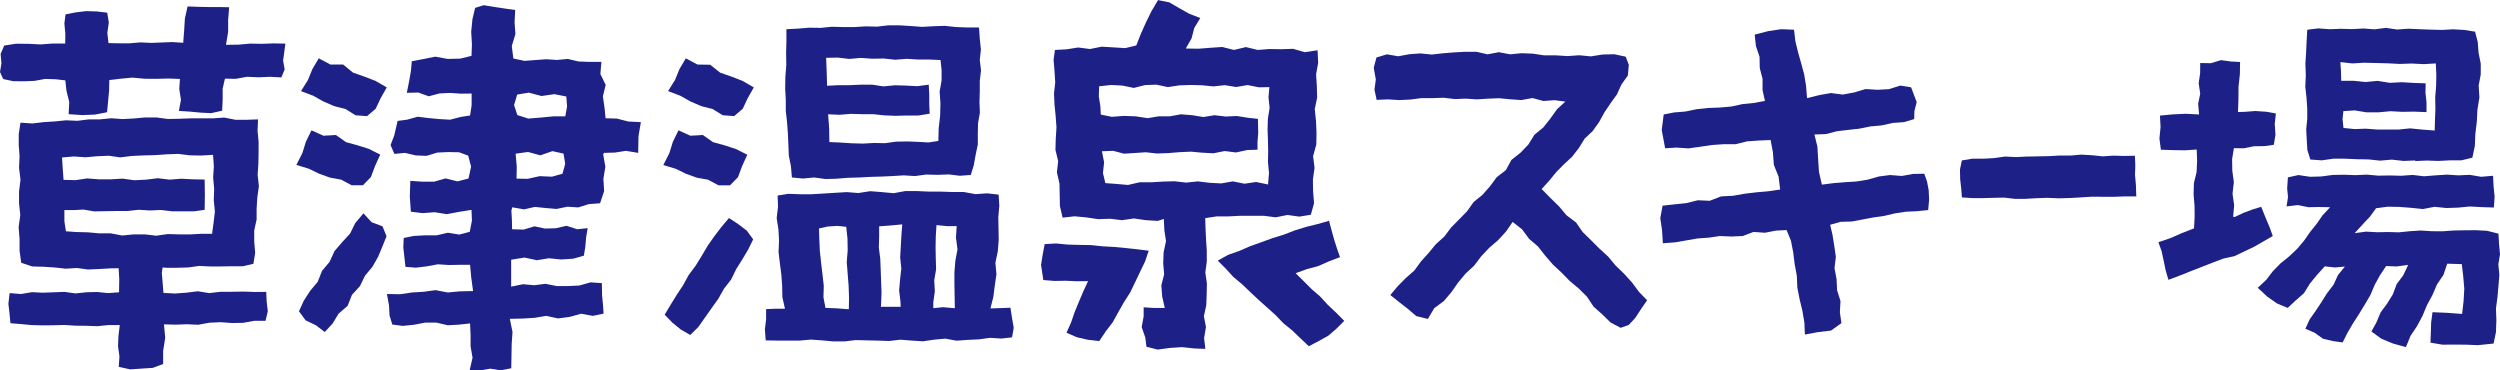 <svg width="250" height="37" viewBox="0 0 250 37" fill="none" xmlns="http://www.w3.org/2000/svg">
<g clip-path="url(#clip0_1027_19448)">
<path d="M16.169 25.225L15.197 25.154L14.223 24.908L13.085 25.184L11.863 25.225L11.853 26.624L11.925 27.921L11.905 29.228L10.807 29.31L9.72 29.198L8.634 29.228L7.547 29.341L6.46 29.188L5.373 29.228L4.276 29.269L3.189 29.218L2.102 29.402L0.963 29.31L0.839 30.372L0.953 31.383L1.046 32.323L2.06 32.404L3.147 32.507L4.245 32.537L5.342 32.527L6.439 32.496L7.536 32.568L8.634 32.578L9.731 32.619L10.828 32.507H11.977L11.843 33.609L11.801 34.631L11.946 35.652L11.874 36.684L13.023 36.939L14.192 36.857L15.29 36.786L16.314 36.398V35.09L16.521 33.783L16.397 32.435L17.567 32.466L18.695 32.425L19.824 32.476L20.931 32.272L22.059 32.221L23.198 32.302L24.316 32.282L25.434 32.078H26.552L26.78 31.128L26.666 30.148L26.625 29.188L25.486 29.198L24.347 29.157L23.209 29.177H22.07L20.921 29.31L19.772 29.126L18.633 29.269L17.494 29.351L16.346 29.29L16.263 28.268L16.18 27.267L16.346 26.236L16.169 25.225Z" fill="#1D2086"/>
<path d="M22.597 4.483L22.815 3.186V1.981L22.918 0.725L21.883 0.705H20.962L19.875 0.684L18.757 0.643L18.488 1.859L18.415 3.064L18.322 4.279L17.235 4.207L16.169 4.248L15.103 4.289L14.037 4.238L12.97 4.33H11.904L10.848 4.31L10.735 3.288L10.88 2.257L10.724 1.266L9.679 1.144L8.602 1.113L7.526 1.246L6.553 1.44L6.439 2.349L6.532 3.35L6.521 4.35H5.3L4.068 4.442L2.836 4.381L1.604 4.371L0.424 4.555L0.062 5.392L0.145 6.342L0 7.2L0.321 7.904L1.325 8.119L2.381 8.129L3.447 8.088L4.503 7.894L5.569 7.925L6.532 8.037L6.646 9.079L6.925 10.202L6.863 11.418L8.209 11.509L9.503 11.458L10.704 11.223L10.807 10.172L10.911 9.038L10.931 8.007L12.039 7.874L13.24 7.761L14.44 7.874L15.631 7.884L16.832 7.853L17.991 7.894L17.929 8.905L18.095 9.988L17.887 11.091L18.995 11.162L20.082 11.264L21.117 11.315L22.214 11.07L22.266 9.947V8.864L22.494 7.864L23.57 7.884L24.709 7.68L25.858 7.731L26.997 7.68L28.136 7.741L28.467 6.944L28.311 6.066L28.539 4.361L27.349 4.34L26.189 4.381L25.03 4.361L23.86 4.463L22.597 4.483Z" fill="#1D2086"/>
<path d="M2.05 12.255L1.874 13.409V14.512L1.956 15.615L1.905 16.789L2.05 17.974L1.905 19.148V20.333L2.029 21.518L1.863 22.702L1.956 23.887V25.072L2.122 26.277L3.219 26.645L4.348 26.675L5.455 26.747L6.563 26.869L7.681 26.798L8.799 26.951L9.917 26.9L11.035 26.838L12.153 26.818L13.271 26.675L14.389 26.736L15.507 26.675L16.614 26.777H17.712L18.809 26.747L19.906 26.593L21.003 26.645H22.101L23.198 26.624H24.295L25.341 26.379L25.517 25.286L25.423 24.163V23.05L25.662 21.947V20.834L25.734 19.72L25.889 18.617L25.765 17.494L25.837 16.381L25.858 15.268V14.155L25.755 13.052L25.806 11.938L24.678 11.979H23.55L22.421 11.755L21.293 11.836H20.165H19.037L17.908 11.877L16.78 11.898L15.652 11.744H14.523L13.395 11.847L12.267 11.908L11.128 11.826L10 11.938H8.871L7.743 12.081L6.604 12.03L5.476 12.143L4.348 12.214L3.23 12.347L2.029 12.265L2.05 12.255ZM21.252 23.377H20.186L19.047 23.438H17.908L16.77 23.407L15.631 23.57L14.492 23.438H13.354L12.215 23.55L11.076 23.336H9.937L8.799 23.233L7.66 23.203L6.594 23.131L6.439 22.131V21.007H7.412L8.343 20.956L9.441 21.14L10.548 21.119L11.656 21.099H12.763L13.871 20.977L14.979 21.048L16.086 20.997L17.194 21.13H18.302H19.409L20.465 20.987L20.486 19.506L20.465 17.954L19.295 17.933L18.125 17.872L16.956 17.964L15.786 17.821L14.616 17.964L13.436 18.025L12.256 17.862L11.076 17.933H9.896L8.716 17.841L7.546 18.015L6.356 17.984L6.273 16.871L6.201 15.748L7.381 15.646L8.54 15.727L9.699 15.625L10.859 15.574L12.028 15.738L13.188 15.595L14.347 15.543L15.507 15.513L16.666 15.431L17.825 15.39L18.985 15.533L20.144 15.554L21.303 15.482L21.386 16.616L21.314 17.76L21.417 18.893L21.376 20.027L21.49 21.16L21.355 22.294L21.21 23.356L21.252 23.377Z" fill="#1D2086"/>
<path d="M36.355 21.344L37.162 22.222L38.249 22.631L38.653 23.622L38.26 24.602L37.814 25.674L37.245 26.675L36.5 27.574L35.993 28.615L35.196 29.483L34.761 30.586L33.86 31.363L33.26 32.353L32.473 33.201L31.593 32.527L30.568 32.037L29.895 31.128L30.382 30.066L31.014 29.085L31.769 28.186L32.204 27.084L32.96 26.185L33.446 25.113L34.212 24.224L35.009 23.356L35.527 22.304L36.344 21.334L36.355 21.344ZM31.873 5.831L33.042 6.454H34.316L35.299 7.261L36.438 7.659L37.566 8.098L38.674 8.742L38.063 9.824L37.566 10.876L36.707 11.612L35.558 11.53L34.543 10.897L33.415 10.611L32.349 10.151L31.334 9.579L30.102 9.109L30.796 7.996L31.241 6.904L31.883 5.821L31.873 5.831ZM31.148 13.031L32.339 13.572L33.591 13.501L34.605 14.216L35.755 14.532L36.893 14.89L38.022 15.462L37.504 16.605L37.09 17.708L36.293 18.525H35.164L34.119 17.964L32.991 17.759L31.914 17.371L30.879 16.871L29.637 16.493L30.237 15.309L30.589 14.175L31.148 13.031ZM68.579 5.831L69.749 6.454L71.022 6.475L72.006 7.261L73.144 7.659L74.273 8.098L75.38 8.742L74.769 9.824L74.273 10.876L73.413 11.612L72.264 11.52L71.25 10.897L70.122 10.611L69.055 10.151L68.041 9.579L66.809 9.109L67.503 7.996L67.948 6.904L68.59 5.821L68.579 5.831ZM67.844 13.031L69.035 13.572L70.287 13.501L71.302 14.216L72.451 14.532L73.589 14.9L74.728 15.472L74.21 16.616L73.796 17.719L72.999 18.536H71.861L70.815 17.974L69.687 17.77L68.61 17.382L67.575 16.881L66.333 16.503L66.933 15.319L67.285 14.185L67.844 13.041V13.031ZM60.143 6.148L60.039 7.404L60.567 8.487L60.288 9.641L60.453 10.764L60.557 11.826L61.685 11.857L62.834 12.153L64.087 12.214L63.849 13.613L63.818 15.288L62.596 15.084L61.499 15.257L60.391 15.288L60.319 15.451L60.536 16.667L60.339 17.882L60.412 19.108L60.008 20.323L58.88 20.415L57.824 20.742L56.737 20.67L55.66 20.895L54.574 20.803L53.487 20.691L52.41 20.936L51.23 20.731L51.137 21.058L51.189 21.947L51.209 22.927L52.369 22.958L53.435 22.631L54.501 22.856L55.578 22.825L56.654 22.58L57.72 22.927L58.766 22.815L58.611 23.754L58.528 24.714L58.383 25.572L57.327 25.868L56.116 25.95L54.895 25.827L53.683 26.021L52.452 25.756L51.116 25.97V27.329V28.666L52.296 28.421L53.425 28.523L54.542 28.381L55.671 28.605H56.799L57.928 28.554L59.045 28.238L60.184 28.309L60.205 29.494L60.298 30.474L60.36 31.363L59.283 31.587L58.114 31.373L56.965 31.689L55.805 31.843L54.625 31.587L53.466 31.781L52.307 31.853L50.982 31.883L51.251 33.201L51.168 34.396L51.147 35.591L51.127 36.826L50.06 37.031L49.025 36.867L48.062 37.031H46.965L47.255 35.774L47.058 34.631V33.487L47.007 32.343L45.889 32.465L44.771 32.527L43.642 32.261H42.514L41.396 32.476L40.278 32.588L39.233 32.455L38.953 31.546L38.901 30.535L38.694 29.402L40.019 29.422L41.199 29.249L42.38 29.177L43.559 29.014L44.771 29.249L45.961 29.136L47.307 29.106L47.12 27.717L47.007 26.481H45.982L44.885 26.501L43.777 26.43L42.68 26.634L41.582 26.767L40.547 26.685L40.444 25.746L40.33 24.745L40.371 23.795L41.406 23.591L42.535 23.53H43.673L44.791 23.274L45.94 23.458L46.975 23.182L47.193 22.059L47.151 20.987L45.878 21.191L44.678 21.416L43.466 21.222L42.266 21.314L41.086 21.171L40.982 19.669L41.034 18.086L42.234 18.168H43.404L44.564 17.841L45.754 18.137L46.851 17.851L47.11 16.667L46.82 15.564L45.909 15.227L44.822 15.206L43.736 15.257L42.659 15.584L41.572 15.543L40.495 15.288L39.44 15.39L39.057 14.512L39.429 13.531L39.761 12.091L40.703 11.969L41.769 11.673L42.856 11.806L43.932 11.908L45.009 11.969L46.075 11.693L47.007 11.55L47.162 10.529V9.355L46.065 9.365L44.998 9.293L43.943 9.344L42.876 9.63L41.831 9.252L40.682 9.283L40.91 8.139L41.096 7.067L41.179 6.127L42.297 5.913L43.529 5.668L44.781 5.893L46.023 5.862L47.151 5.586L47.193 4.442L47.12 3.176L47.245 1.91L47.514 0.786L48.373 0.521L49.377 0.684L50.443 0.848L51.52 1.001L51.458 2.196L51.541 3.411L51.178 4.606L51.334 5.852L52.441 6.087L53.528 6.005L54.615 5.923L55.691 5.995L56.779 5.893L57.855 6.148L58.942 6.189H60.112L60.143 6.148ZM56.354 15.36L55.246 15.114L54.035 15.533L52.803 15.196L51.561 15.37L51.675 16.667L51.654 17.862L52.772 17.882L53.963 17.616L55.195 17.668L56.251 17.371L56.52 16.381L56.354 15.36ZM51.717 9.457L51.406 10.509L51.737 11.509L52.834 11.857L54.097 11.755L55.36 11.632H56.53L56.706 10.652L56.633 9.651L55.443 9.416L54.149 9.6L52.876 9.263L51.717 9.457Z" fill="#1D2086"/>
<path d="M104.468 24.408L104.271 25.439L104.105 26.491L104.333 28.003L105.451 28.095L106.559 28.074L107.666 28.125L108.805 28.115L108.329 29.147L107.894 30.168L107.47 31.199L107.107 32.251L106.652 33.272L107.677 33.722L108.784 33.977L109.923 34.11L110.575 33.14L111.269 32.231L111.828 31.22L112.397 30.219L113.018 29.249L113.515 28.217L114.012 27.176L114.509 26.144L114.871 25.072L113.732 24.929L112.583 24.806L111.424 24.694L110.265 24.633L109.105 24.51L107.946 24.49L106.787 24.459L105.617 24.347L104.468 24.408Z" fill="#1D2086"/>
<path d="M132.903 22.08L133.162 23.05L133.431 24.01L133.7 24.857L134.001 25.715L132.893 26.134L131.806 26.614L130.667 26.92L129.56 27.319L130.367 28.115L131.164 28.912L132.023 29.657L132.789 30.495L133.618 31.271L134.425 32.088L133.649 32.864L132.831 33.569L131.878 34.1L130.885 34.621L130.036 33.824L129.218 33.038L128.338 32.323L127.541 31.495L126.703 30.74L125.854 29.984L125.026 29.208L124.208 28.422L123.338 27.697L122.572 26.859L121.775 26.062L122.8 25.491L123.929 25.092L125.005 24.622L126.123 24.224L127.241 23.816L128.369 23.468L129.477 23.04L130.605 22.692L131.765 22.406L132.903 22.08Z" fill="#1D2086"/>
<path d="M118.588 4.831L119.157 3.84L119.426 2.798L120.027 1.808L118.888 1.358L117.915 0.807L116.931 0.235L115.803 0.01L115.151 1.113L114.592 2.247L114.074 3.411L113.629 4.545L112.532 4.81L111.352 4.739L110.172 4.667L109.002 4.902L107.822 4.749L106.652 4.933L105.493 4.994L105.358 5.985L105.452 7.108L105.524 8.231L105.4 9.355L105.452 10.478L105.565 11.601L105.648 12.725L105.576 13.858L105.545 14.982L105.814 16.105L105.69 17.239L105.948 18.352L105.969 19.475L105.99 20.599L106.259 21.763L107.46 21.63L108.64 21.742L109.82 21.916L111.01 21.875L112.201 22.018L113.391 21.845L114.582 22.018L115.772 22.09L116.383 21.896L116.435 23.019L116.6 24.122L116.362 25.225L116.321 26.328L116.414 27.441L116.134 28.534L116.217 29.637L116.476 30.791H115.317L114.364 30.73V31.639L114.168 32.711L114.53 33.752L114.644 34.672L115.762 34.958L116.983 34.794L118.205 34.712L119.426 34.845L120.534 34.886L120.41 33.803L120.596 32.711L120.389 31.618L120.627 30.525L120.668 29.433L120.689 28.34L120.534 27.247L120.679 26.154V25.062L120.606 23.969L120.554 22.876L120.523 21.814L121.672 21.64H122.852L124.033 21.579H125.213H126.393L127.573 21.732L128.743 21.497L129.923 21.661L131.082 21.477L131.403 20.323L131.31 19.138L131.289 17.964L131.455 16.789L131.31 15.615L131.631 14.451L131.651 13.276L131.6 12.092L131.475 10.917L131.713 9.763L131.682 8.599L131.61 7.435L131.817 6.271L131.755 5.025L130.471 5.219L129.312 4.882L128.132 4.922L126.952 4.902L125.772 4.994L124.592 4.708L123.401 4.994L122.221 4.698L121.041 4.779L119.861 4.871L118.608 4.851L118.588 4.831ZM126.838 18.454L125.616 18.199L124.447 18.372L123.287 18.137L122.118 18.342L120.948 18.28L119.778 18.137L118.619 18.26L117.449 18.127L116.29 18.158L115.13 18.229H113.961L112.801 18.495L111.631 18.393L110.534 18.311L110.296 17.31L110.41 16.228L110.193 15.125L111.331 15.084L112.408 15.37L113.495 15.298L114.571 15.227L115.7 15.35L116.828 15.309L117.956 15.217L119.085 15.166L120.213 15.268L121.341 15.329L122.469 15.104L123.598 15.247L124.726 15.002L125.751 14.972V14.185L125.823 13.317L125.792 11.887L124.788 11.775L123.681 11.601L122.563 11.652L121.455 11.52L120.337 11.704L119.219 11.52L118.101 11.428L116.983 11.632H115.865L114.768 11.816L113.567 11.632L112.377 11.591L111.176 11.683L110.079 11.459L110.037 10.611L109.882 9.651L109.913 8.63L111.104 8.497L112.242 8.558L113.381 8.793L114.509 8.507L115.648 8.466L116.786 8.711L117.925 8.538L119.064 8.497L120.203 8.527L121.341 8.64L122.48 8.517L123.619 8.701L124.757 8.507L125.896 8.732L126.941 8.711L126.848 9.712L126.962 10.795L126.786 11.877L126.755 12.96L126.796 14.042L126.817 15.125L126.796 16.207L126.9 17.29L126.807 18.434L126.838 18.454Z" fill="#1D2086"/>
<path d="M154.196 18.934L155.055 19.812L155.894 20.629L156.65 21.528L157.602 22.243L158.275 23.213L159.113 24.03L159.941 24.857L160.811 25.654L161.567 26.563L162.415 27.38L163.202 28.248L163.906 29.198L164.713 30.025L164.113 30.893L163.513 31.812L162.871 32.496L162.063 32.782L161.059 32.251L160.221 31.434L159.351 30.658L158.699 29.667L157.871 28.85L156.97 28.095L156.153 27.257L155.294 26.461L154.527 25.572L153.803 24.653L152.913 23.887L152.209 22.937L151.267 22.192L150.594 23.162L149.807 24.02L148.917 24.786L148.12 25.633L147.416 26.563L146.557 27.359L145.811 28.258L145.139 29.218L144.383 30.107L143.42 30.821L142.789 31.894L141.629 31.608L140.791 30.893L139.942 30.229L139.031 29.504L139.777 28.616L140.574 27.809L141.433 27.053L142.106 26.134L142.861 25.296L143.586 24.418L144.435 23.652L145.118 22.743L145.915 21.936L146.702 21.13L147.364 20.2L148.254 19.475L149 18.628L149.673 17.719L150.584 17.014L151.143 15.993L152.043 15.278L152.83 14.461L153.441 13.48L154.331 12.745L155.035 11.857L155.697 10.927L156.536 10.161L155.459 10.018L154.341 10.1L153.244 9.804L152.126 10.008L151.018 9.927L149.911 9.824L148.803 9.865L147.695 9.937L146.578 9.865L145.47 9.906L144.352 9.773L143.244 9.814H142.137L141.029 9.957L139.911 10.008L138.793 9.937L137.665 9.988L137.447 8.967L137.582 7.945L137.375 6.781L137.644 5.75L138.69 5.433L139.818 5.627L140.926 5.423L142.044 5.341L143.172 5.453L144.29 5.331L145.408 5.239L146.526 5.178H147.644L148.762 5.433L149.89 5.219L151.008 5.433L152.136 5.321L153.254 5.362L154.414 5.535H155.583L156.753 5.607L157.923 5.525L159.093 5.637L160.252 5.453L161.422 5.423L162.571 5.668L162.881 6.485L162.788 7.547L162.146 8.446L161.691 9.447L161.049 10.335L160.438 11.244L159.91 12.204L159.269 13.103L158.461 13.869L157.881 14.808L157.209 15.676L156.401 16.422L155.635 17.198L154.942 18.046L154.155 18.914L154.196 18.934Z" fill="#1D2086"/>
<path d="M192.808 21.007L191.7 21.12L190.593 21.171L189.506 21.334L188.429 21.589L187.342 21.743L186.266 21.947L185.179 22.151L184.061 22.182L183.015 22.478L183.253 23.499L183.429 24.592L183.585 25.685L183.45 26.818L183.657 27.911L183.709 29.024L184.05 30.107L183.988 31.23L184.144 32.313L183.098 33.058L181.794 33.211L180.489 33.456L180.438 32.251L180.241 31.087L179.962 29.933L179.734 28.769L179.682 27.574L179.465 26.41L179.32 25.225L179.092 24.061L178.657 23.009L177.601 23.06L176.494 23.274L175.355 23.193L174.268 23.601L173.14 23.652L172.001 23.601L170.883 23.765L169.755 23.846L168.637 24.04L167.519 24.234L166.287 24.326L166.204 23.019L166.028 21.814L166.256 20.568L167.446 20.435L168.627 20.313L169.776 20.027L170.976 20.078L172.105 19.639L173.295 19.578L174.465 19.373L175.645 19.23L176.825 19.128L178.015 18.955L177.86 17.668L177.384 16.483L177.291 15.227L177.063 14.002L175.893 14.053L174.713 14.134L173.554 14.42H172.363L171.183 14.502L170.014 14.675L168.844 14.839L167.654 14.757L166.515 14.829L166.349 13.95L166.173 13.011L166.37 11.448L167.405 11.244L168.554 11.152L169.682 10.917L170.831 10.795L171.991 10.754L173.14 10.652L174.268 10.407L175.417 10.294L176.494 10.09L176.256 9.018V7.884L175.976 6.802L175.955 5.678L175.593 4.606L175.469 3.462L176.815 3.115L178.109 2.921L179.403 2.972L179.537 4.116L179.806 5.229L180.117 6.332L180.417 7.435L180.603 8.568L180.707 9.814L181.939 9.508L183.088 9.304L184.278 9.457L185.427 9.242L186.555 8.905L187.736 8.977L188.895 8.916L190.023 8.558L191.11 8.732L191.669 10.213L191.441 11.101L191.421 11.908L190.385 12.214L189.257 12.296L188.16 12.541L187.032 12.643L185.924 12.868L184.806 12.991L183.688 13.123L182.591 13.409L181.442 13.45L181.742 14.675L181.814 15.932L181.897 17.188L182.187 18.464L183.367 18.311L184.506 18.219L185.644 18.148L186.773 17.964L187.891 17.647L189.019 17.504L190.178 17.596L191.307 17.392L192.425 17.372L192.704 18.148L192.87 19.036L192.911 19.976L192.818 20.997L192.808 21.007Z" fill="#1D2086"/>
<path d="M213.666 19.639H212.548L211.43 19.679H210.312L209.194 19.669L208.076 19.741L206.969 19.802L205.861 19.833L204.743 19.782L203.636 19.822L202.528 19.884H201.472L200.416 19.761L199.36 19.782L198.304 19.812H197.249L196.193 19.741L196.12 18.832L196.017 17.933L195.996 16.963L196.182 16.044L197.218 15.87H198.315L199.412 15.809L200.499 15.656L201.596 15.707L202.694 15.656L203.791 15.635L204.888 15.615L205.985 15.554H207.072L208.138 15.462L209.205 15.523L210.271 15.635L211.337 15.564L212.403 15.594L213.49 15.574L213.532 16.544L213.501 17.484L213.594 18.536L213.625 19.598L213.666 19.639Z" fill="#1D2086"/>
<path d="M241.522 16.105L242.681 16.054L243.83 16.095L244.989 16.034H246.138L247.236 15.768L247.484 14.594L247.536 13.379L247.681 12.173L247.743 10.958L247.94 9.753L247.867 8.538L248.074 7.455V6.362L247.857 5.28L247.774 4.197L247.505 3.166L246.418 2.992L245.3 2.931L244.182 2.992L243.064 2.962L241.946 2.921L240.828 2.87L239.71 2.951L238.592 2.788L237.464 2.931L236.336 2.849L235.207 2.911L234.079 2.88L232.961 2.921L231.833 2.839L230.725 2.972L230.663 4.095L230.611 5.229L230.539 6.373L230.58 7.516L230.528 8.66L230.653 9.794L230.725 10.836V11.877L230.621 12.919L230.673 13.961L230.735 15.002L231.036 15.952L232.174 16.034L233.344 15.87H234.514L235.683 15.921L236.853 15.942L238.023 16.064L239.193 15.962L240.362 16.095L241.532 16.044L241.522 16.105ZM243.468 13.052L242.257 12.96L241.004 12.837L239.896 12.95H238.789H237.681L236.574 12.868L235.466 12.909L234.348 12.796L234.255 11.928L234.338 11.111L235.476 11.04L236.656 11.234H237.847L239.037 11.121L240.228 11.183L241.418 11.162L242.65 11.213V10.223L242.546 9.263L242.567 8.333L241.387 8.293L240.186 8.221L238.975 8.282L237.764 8.088L236.553 8.201L235.342 8.078H234.12L234.1 7.139L234.037 6.209L235.228 6.342L236.418 6.271L237.609 6.301L238.799 6.332L239.99 6.393L241.18 6.352L242.37 6.414L243.582 6.342L243.633 7.486L243.613 8.609L243.52 9.733L243.54 10.856L243.499 11.979L243.468 13.072V13.052Z" fill="#1D2086"/>
<path d="M235.466 23.315L236.243 22.468L236.988 21.671L237.609 20.823L238.769 20.67L239.938 20.691L241.108 20.782L242.288 20.905L243.458 20.68L244.628 20.803L245.808 20.762L246.977 20.65L248.147 20.711L249.389 20.752L249.462 19.659L249.358 18.638L249.306 17.576L248.116 17.678L246.977 17.484L245.828 17.535L244.69 17.463L243.551 17.535L242.402 17.627L241.263 17.494L240.125 17.576L238.976 17.545L237.837 17.566L236.688 17.463L235.549 17.514L234.411 17.474L233.272 17.494L232.133 17.647L230.995 17.678L229.845 17.504L228.79 17.739L228.717 18.852L228.8 19.71L228.655 20.64L229.783 20.507L230.839 20.721L231.895 20.701L233.013 20.721L232.257 21.528L231.667 22.386L231.015 23.193L230.425 24.04L229.721 24.878L228.924 25.633L228.065 26.328L227.299 27.104L226.626 27.982L225.777 28.779L226.719 29.657L227.692 30.341L228.769 30.791L229.545 30.066L230.394 29.32L230.995 28.35L231.709 27.482L232.475 26.634L233.479 26.747L234.493 26.655L233.8 27.502L233.355 28.473L232.713 29.31L232.154 30.198L231.574 31.077L230.963 31.945L230.539 32.874L231.46 33.272L232.299 33.875L233.313 34.11L234.266 34.243L234.742 33.293L235.301 32.333L235.901 31.404L236.481 30.454L237.04 29.504L237.475 28.473L238.013 27.502L238.613 26.604L239.659 26.644L240.818 26.491L240.321 27.533L239.669 28.411L239.286 29.433L238.717 30.352L238.065 31.24L237.64 32.241L237.143 33.15L238.137 33.875L239.307 34.355L240.59 34.712L241.056 33.579L241.698 32.619L242.247 31.598L242.692 30.525L243.24 29.514L243.696 28.452L244.348 27.482L244.721 26.369L246.18 26.41L246.325 27.645L246.429 28.881L246.356 30.127L246.211 31.393L244.7 31.281L243.251 31.22L243.116 32.231L243.085 33.231L243.044 34.263L244.244 34.467L245.435 34.457L246.615 34.467L247.785 34.518L249.358 34.355L249.596 33.211L249.638 32.026L249.596 30.842L249.752 29.667L249.855 28.493L249.938 27.472L249.834 26.45L250 25.429L249.907 24.408L249.845 23.366L248.716 23.08L247.567 23.019L246.429 23.029L245.342 23.05L244.244 23.131L243.158 23.121L242.071 23.05L240.973 23.121L239.886 23.233L238.789 23.203L237.702 23.223L236.605 23.162L235.466 23.315Z" fill="#1D2086"/>
<path d="M226.119 20.68L225.229 20.956L224.328 21.293L223.469 21.702L223.314 21.671L223.417 20.517L223.252 19.373L223.386 18.219L223.231 17.075L223.21 15.921L223.386 14.818L224.38 14.829L225.394 14.624L226.429 14.614L227.382 14.481L227.547 13.47L227.475 12.398L227.589 11.346L226.585 11.172L225.529 11.101L224.473 11.183L223.8 11.203L223.842 9.937L223.852 8.67L223.987 7.424L224.007 6.199L223.076 6.148L222.092 6.015L221.078 6.322L220.022 6.301L220.012 7.322L219.867 8.333L220.022 9.365L219.815 10.376L219.908 11.448L218.573 11.377L217.279 11.438L215.995 11.56L216.057 12.704L215.943 13.848L216.088 14.972L217.279 15.012L218.479 15.033L219.67 14.951L219.711 16.085L219.66 17.208L219.39 18.311L219.359 19.445L219.453 20.578L219.463 21.702L219.401 22.835L218.2 23.305L217.03 23.816L215.84 24.224L216.161 25.113L216.368 26.083L216.575 27.073L216.844 27.982L217.91 27.584L219.007 27.145L220.105 26.716L221.202 26.287L222.31 25.868L223.469 25.603L224.452 25.133L225.436 24.663L226.378 24.122L227.278 23.601L226.968 22.743L226.585 21.834L226.119 20.68Z" fill="#1D2086"/>
<path d="M97.874 2.747H96.704L95.586 2.706L94.468 2.584L93.34 2.625L92.212 2.686L91.083 2.604L89.955 2.533H88.827L87.698 2.665L86.57 2.635L85.442 2.706H84.314L83.185 2.676L82.057 2.788L80.928 2.768L79.811 2.86L78.641 2.921V4.126L78.61 5.311L78.63 6.495L78.537 7.68L78.517 8.864L78.579 9.978V11.091L78.703 12.204L78.786 13.317L78.838 14.43L78.879 15.543L79.096 16.636L79.189 17.749L80.307 17.852L81.425 17.749L82.543 17.903L83.661 17.872L84.779 17.78L85.897 17.749L87.015 17.688L88.133 17.657L89.251 17.606L90.369 17.535L91.497 17.606L92.615 17.453L93.744 17.484L94.872 17.443L95.99 17.576L97.077 17.494L97.377 16.534L97.563 15.492L97.781 14.451V13.389L97.802 12.326L97.988 11.275L97.946 10.213L97.978 9.15V8.099L98.102 7.047L97.978 5.995L98.091 4.943L97.978 3.891L97.905 2.788L97.874 2.747ZM93.961 9.079L94.044 10.335L94.013 11.591L93.868 12.837L93.837 14.093L92.833 14.246L91.839 14.185L90.721 14.144L89.614 14.165L88.506 14.318L87.398 14.298L86.291 14.359L85.183 14.328L84.075 14.257L82.937 14.206L82.916 12.806L82.812 11.428L83.941 11.479L85.069 11.387L86.197 11.418H87.326L88.454 11.54L89.582 11.581L90.711 11.55H91.839L92.967 11.367L92.926 10.396V9.447L92.874 8.466L91.725 8.619L90.597 8.558L89.479 8.527L88.351 8.64L87.222 8.466H86.094L84.966 8.517H83.837L82.709 8.579L82.668 7.179L82.616 5.78L83.775 5.76L84.924 5.893L86.073 5.791L87.222 5.872L88.371 5.852L89.52 5.974L90.669 5.882L91.818 5.954H92.967L94.054 6.005L94.158 6.996V8.037L93.982 9.069L93.961 9.079Z" fill="#1D2086"/>
<path d="M99.871 19.465L98.722 19.332L97.542 19.414L96.373 19.2H95.203L94.033 19.159H92.863L91.694 19.108H90.524L89.354 19.322L88.184 19.21L87.015 19.118L85.845 19.302L84.675 19.21L83.506 19.281L82.336 19.353L81.166 19.424H79.996L78.827 19.383L77.76 19.557L77.802 20.68L77.667 21.814L77.843 22.937L77.906 24.071L77.854 25.204L77.988 26.328L78.133 27.451L78.216 28.585L78.237 29.718L78.496 30.872H77.533L76.612 30.913V31.924L76.487 32.935L76.57 34.038L77.74 34.059H78.858H79.976L81.094 33.957L82.212 34.038L83.33 34.141H84.448L85.566 34.008L86.684 34.038L87.802 34.059L88.919 34.1L90.037 33.967L91.166 34.059L92.294 34.13L93.412 33.967L94.53 33.865L95.658 34.069L96.776 33.987L97.894 33.936L99.012 33.783L100.13 33.855L101.207 33.732L101.372 32.782L101.196 31.761L101.041 30.77L100.068 30.811L99.043 30.842L99.333 29.698L99.478 28.564L99.644 27.431L99.54 26.277L99.778 25.143L99.871 24L99.851 22.856L99.83 21.712L99.933 20.568L99.861 19.445L99.871 19.465ZM95.493 30.821L94.292 30.719L93.112 30.842L91.932 30.658L90.752 30.678H89.572H88.392H87.201L86.011 30.699L84.831 30.924L83.651 30.832L82.543 30.791L82.346 29.729L82.377 28.564L82.243 27.41L82.108 26.256L81.984 25.102L81.932 23.938L81.901 22.846L82.771 22.651L83.723 22.59L84.624 22.682L84.748 23.846L84.769 25.031L84.675 26.216L84.769 27.4L84.862 28.585L84.903 29.77L84.882 30.964L85.11 32.088L86.094 32.057L87.098 31.894L88.009 31.495L88.112 30.392L88.153 29.269L88.112 28.146L88.071 27.022L88.029 25.899L87.884 24.776L87.915 23.652V22.631L89.044 22.549L90.224 22.437L90.141 23.56L90.079 24.653L90.017 25.756L90.131 26.859L90.006 27.962L89.913 29.065L90.048 30.168L90.089 31.209L90.793 31.628L91.683 31.598L93.329 31.342V30.229L93.484 29.136L93.422 28.033L93.609 26.941L93.578 25.838L93.557 24.735L93.578 23.632L93.65 22.508L94.685 22.611H95.669L95.596 23.765L95.751 24.929L95.534 26.083L95.441 27.247V28.411L95.462 29.576L95.482 30.76L95.493 30.821Z" fill="#1D2086"/>
<path d="M72.895 21.804L73.816 22.406L74.686 23.07L75.317 23.938L74.82 24.949L74.231 25.94L73.62 26.91L73.112 27.952L72.398 28.871L71.829 29.882L71.156 30.821L70.493 31.761L69.831 32.7L69.024 33.497L68.071 32.946L67.222 32.251L66.467 31.465L67.057 30.484L67.668 29.494L68.309 28.524L68.868 27.502L69.562 26.573L70.173 25.582L70.763 24.581L71.436 23.622L72.139 22.702L72.895 21.804Z" fill="#1D2086"/>
</g>
<defs>
<clipPath id="clip0_1027_19448">
<rect width="250" height="37" fill="white"/>
</clipPath>
</defs>
</svg>

